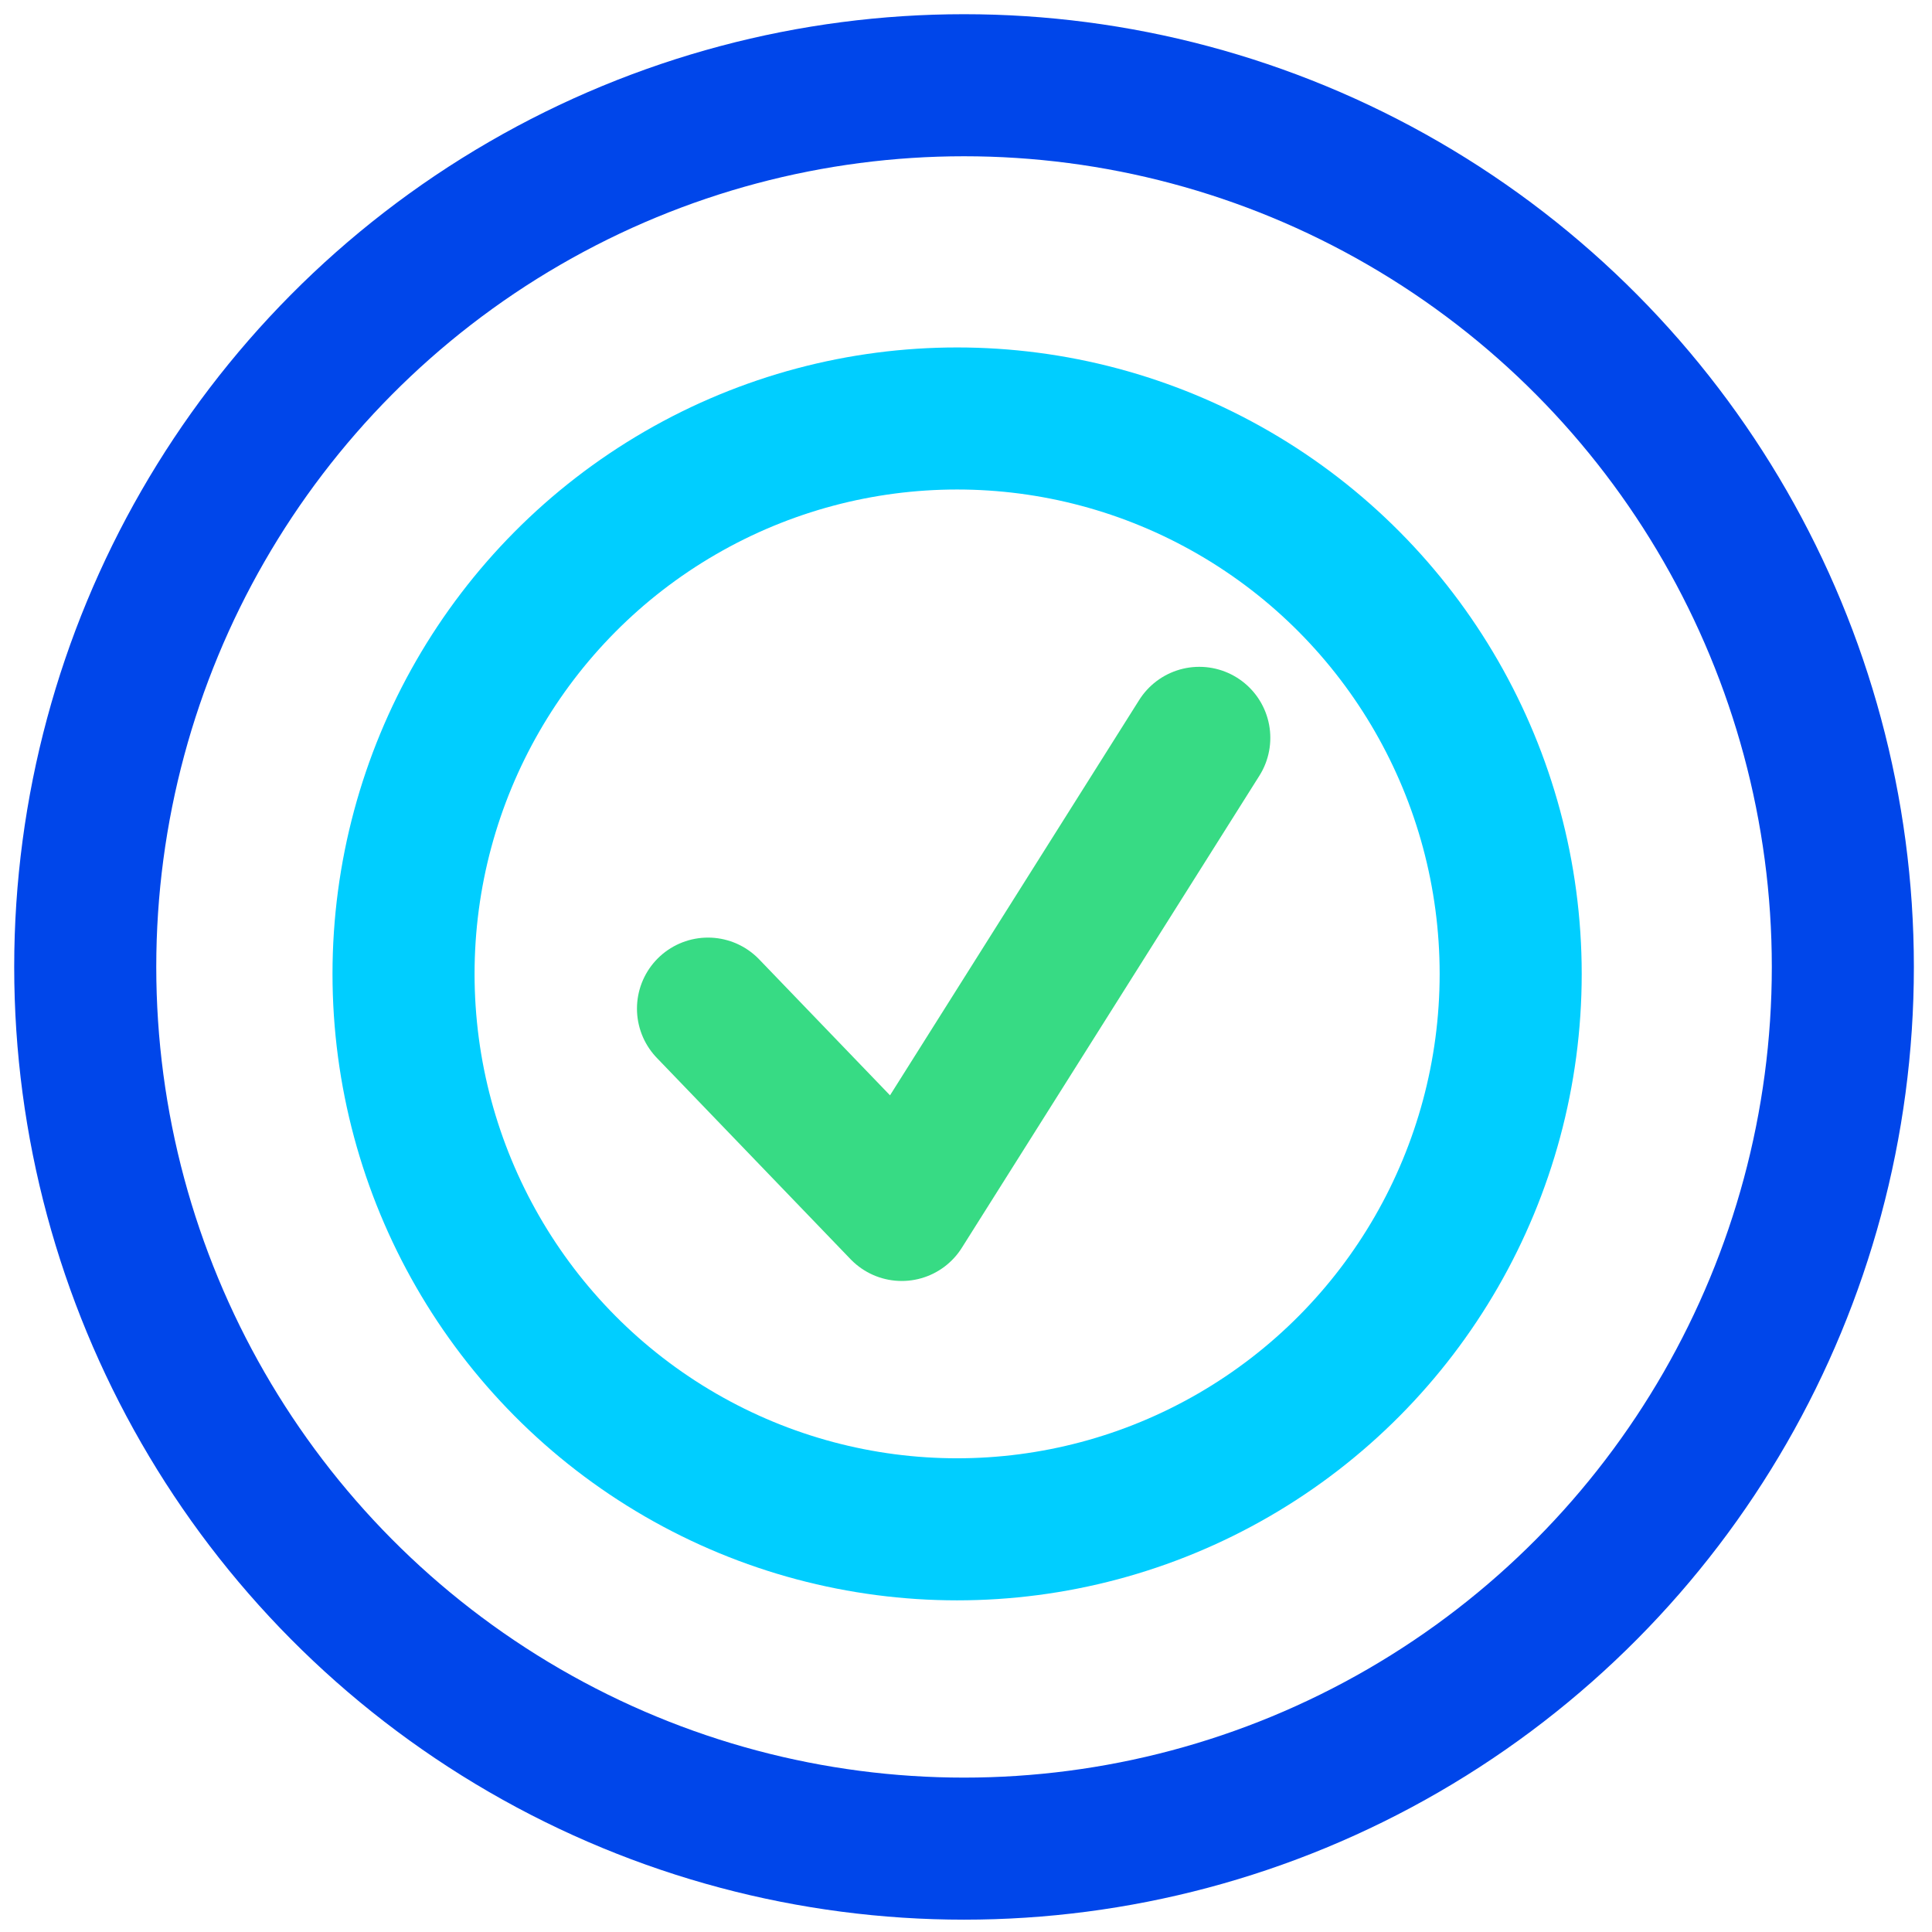 <svg width="68" height="68" viewBox="0 0 68 68" fill="none" xmlns="http://www.w3.org/2000/svg">
<ellipse cx="33.931" cy="34.033" rx="30.931" ry="31.033" stroke="#0046EA" stroke-width="5" stroke-linecap="round" stroke-linejoin="round"/>
<ellipse cx="33.687" cy="34.278" rx="19.484" ry="19.549" stroke="#00CEFF" stroke-width="5" stroke-linecap="round" stroke-linejoin="round"/>
<path d="M24.919 35.5L31.738 42.586L42.211 25.97" stroke="#37DB84" stroke-width="5" stroke-linecap="round" stroke-linejoin="round"/>
</svg>
